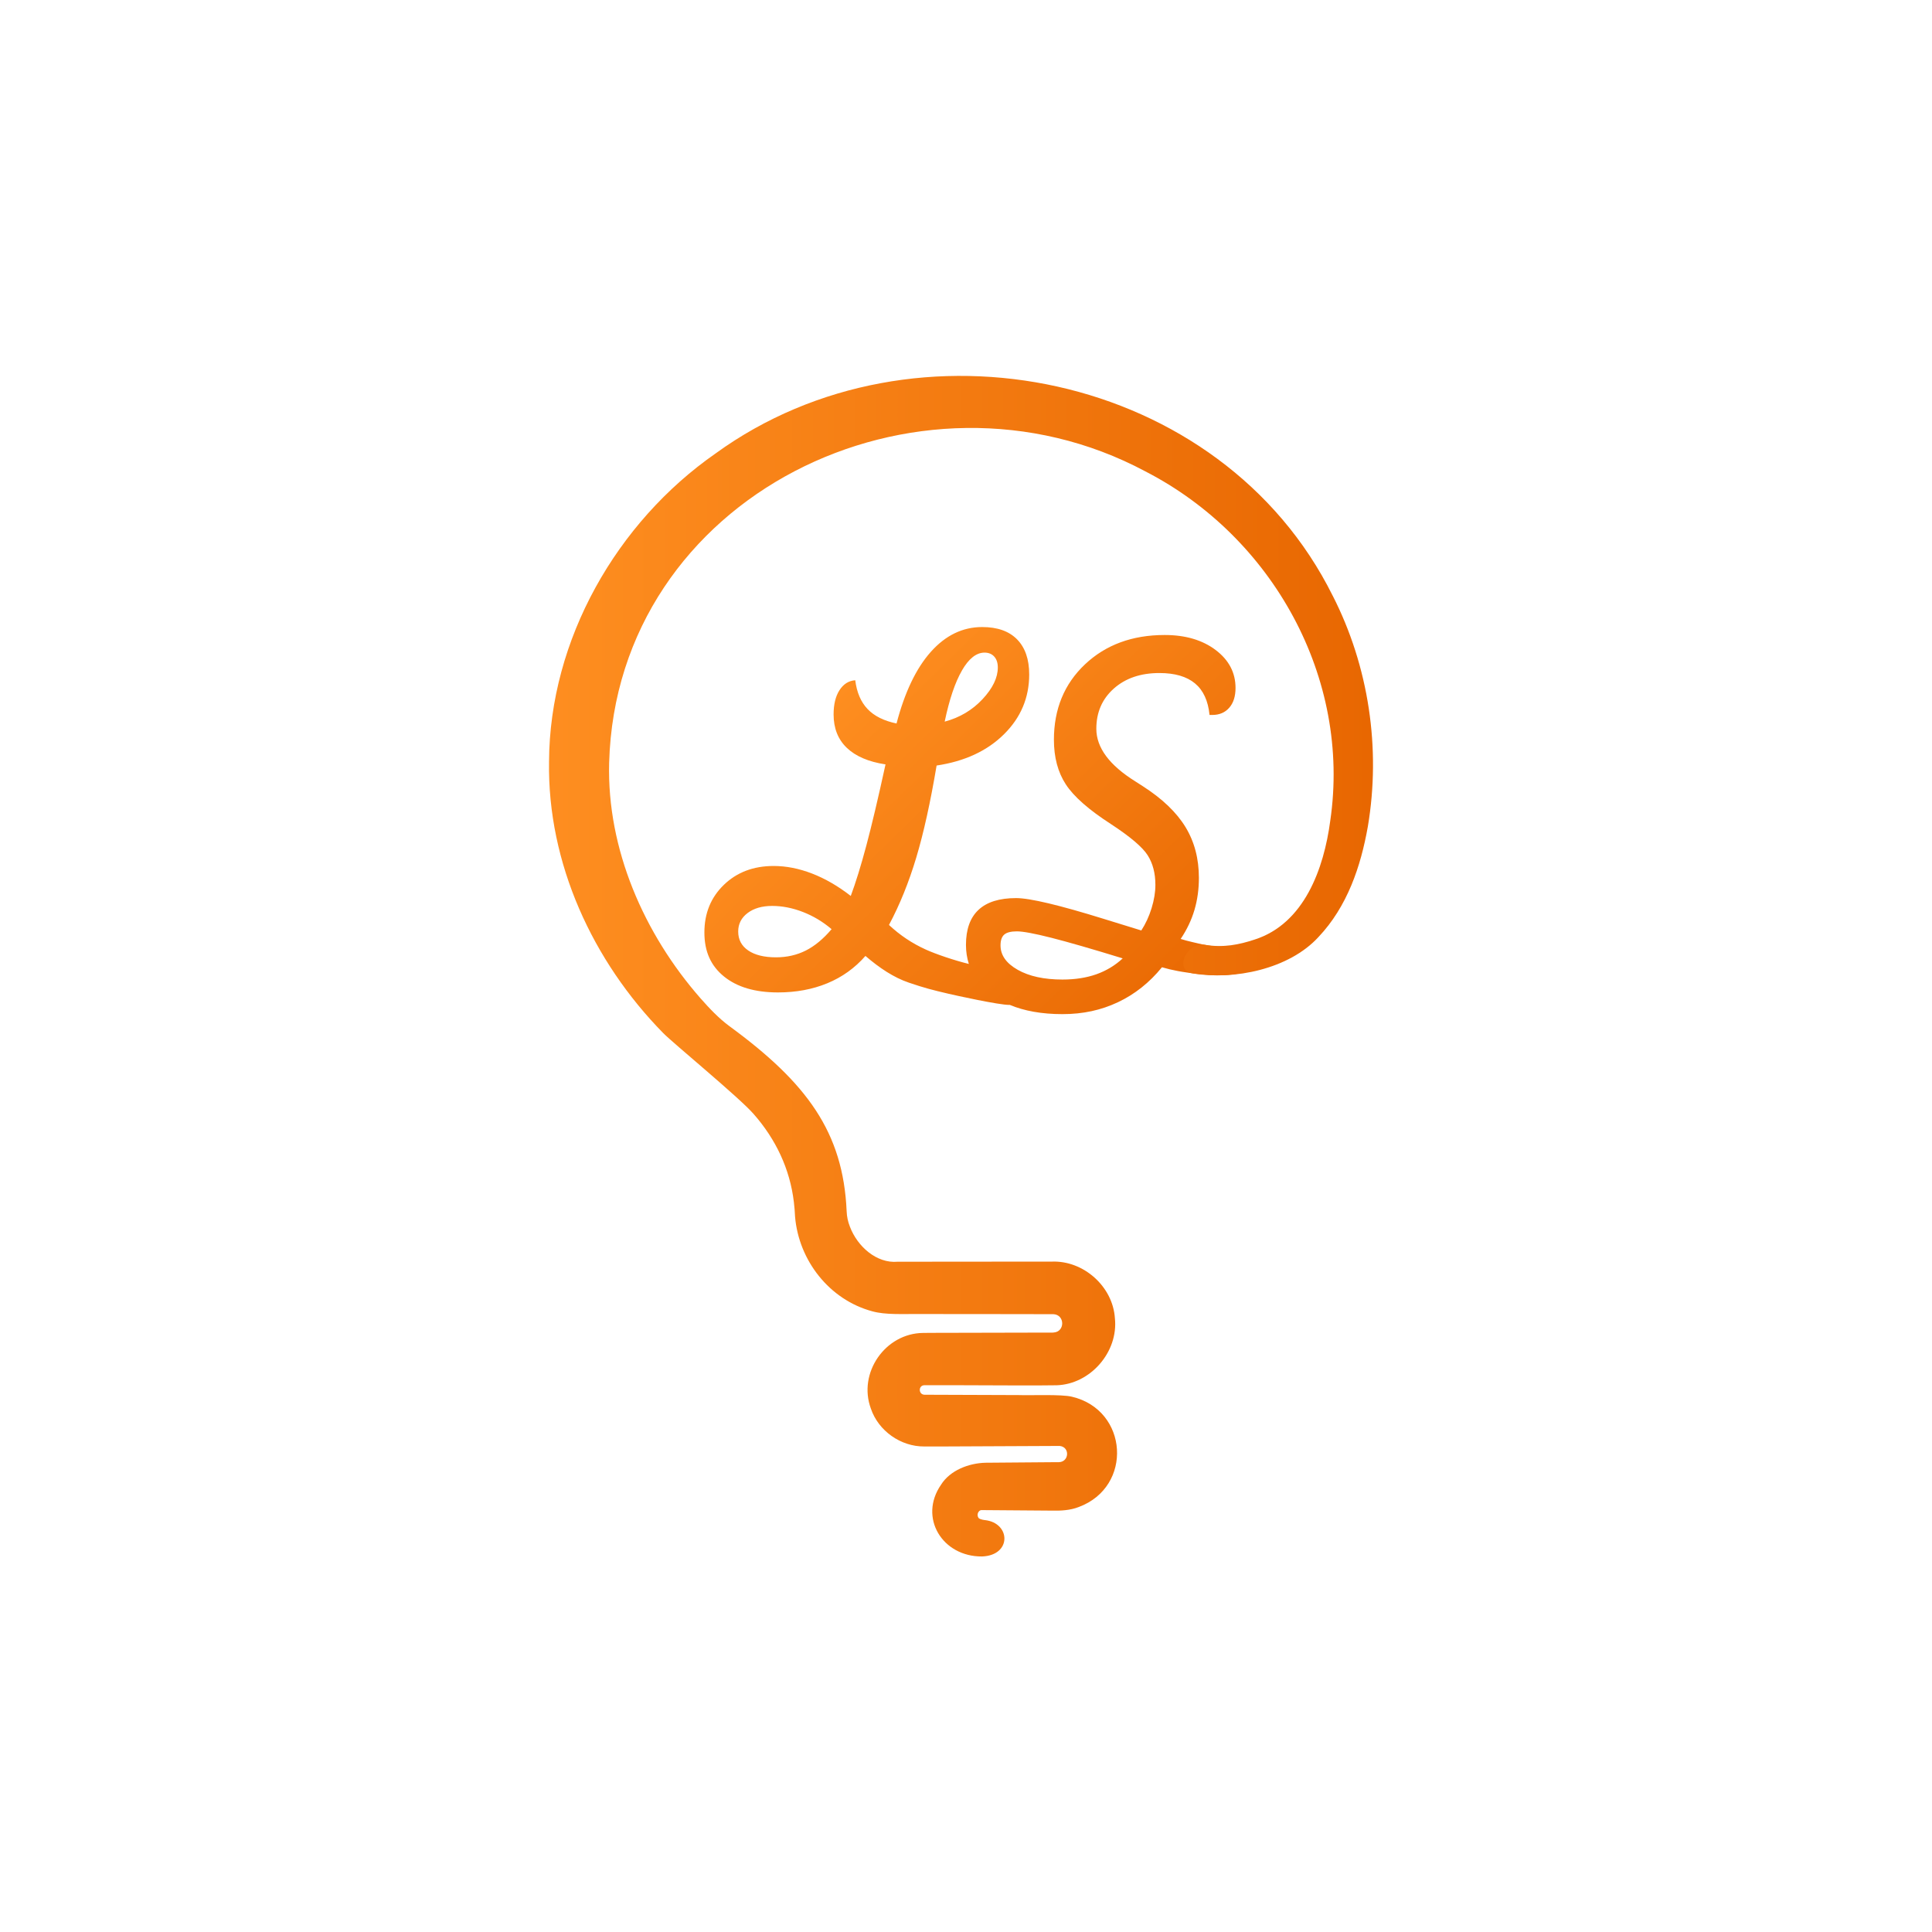 <?xml version="1.0" encoding="UTF-8"?> <svg xmlns="http://www.w3.org/2000/svg" xmlns:xlink="http://www.w3.org/1999/xlink" id="_2" data-name="2" viewBox="0 0 512 512"> <defs> <style> .cls-1 { fill: url(#_Безымянный_градиент_4-2); } .cls-2 { fill: url(#_Безымянный_градиент_4); } </style> <linearGradient id="_Безымянный_градиент_4" data-name="Безымянный градиент 4" x1="223.71" y1="181.46" x2="314.05" y2="273.61" gradientUnits="userSpaceOnUse"> <stop offset="0" stop-color="#fe8e20"></stop> <stop offset="1" stop-color="#e86701"></stop> </linearGradient> <linearGradient id="_Безымянный_градиент_4-2" data-name="Безымянный градиент 4" x1="145.49" y1="256.03" x2="363.85" y2="256.03" xlink:href="#_Безымянный_градиент_4"></linearGradient> </defs> <path class="cls-2" d="m324.62,250.64c-1.89.77-7.54-.74-8.63-.98-1.09-.25-2.12-.52-3.1-.83,1.64-2.44,2.86-5,3.65-7.67.79-2.67,1.18-5.51,1.18-8.53,0-5.07-1.18-9.56-3.55-13.45-2.37-3.89-6.13-7.5-11.3-10.82-.4-.27-1.06-.69-1.96-1.26-6.92-4.31-10.37-8.97-10.37-13.97,0-4.35,1.54-7.9,4.63-10.65,3.09-2.75,7.12-4.12,12.08-4.12,4.09,0,7.24.92,9.44,2.75,2.2,1.83,3.48,4.62,3.85,8.36h.7c1.91,0,3.42-.64,4.53-1.92,1.11-1.28,1.66-3.02,1.66-5.24,0-4.04-1.75-7.39-5.26-10.05-3.51-2.65-8.01-3.98-13.52-3.98-8.59,0-15.63,2.6-21.12,7.78-5.49,5.19-8.23,11.85-8.23,19.98,0,4.66,1.05,8.6,3.15,11.82,2.1,3.23,6.1,6.75,12.01,10.56,5.07,3.32,8.29,6.06,9.67,8.21,1.38,2.16,2.06,4.78,2.06,7.87,0,1.95-.34,4.01-1.01,6.18-.67,2.18-1.58,4.14-2.72,5.9-2.35-.72-5.62-1.74-9.82-3.03-11.92-3.7-19.7-5.55-23.36-5.55-4.43,0-7.75,1.04-9.97,3.12-2.22,2.08-3.32,5.18-3.32,9.3,0,1.79.27,3.46.76,5.03-3.88-.94-8.78-2.62-11.38-3.8-3.63-1.64-6.89-3.82-9.78-6.53,2.85-5.34,5.26-11.29,7.23-17.86,1.97-6.57,3.76-14.7,5.39-24.39,7.44-1.11,13.39-3.87,17.85-8.28,4.46-4.41,6.69-9.7,6.69-15.86,0-4.02-1.08-7.12-3.22-9.3-2.15-2.18-5.23-3.26-9.24-3.26-5.17,0-9.7,2.19-13.6,6.56-3.9,4.37-6.93,10.71-9.1,19-3.36-.7-5.92-1.98-7.69-3.85-1.77-1.87-2.85-4.4-3.25-7.61-1.73.12-3.12,1-4.17,2.62-1.05,1.62-1.57,3.77-1.57,6.44,0,3.65,1.16,6.6,3.49,8.84,2.33,2.24,5.75,3.71,10.27,4.4-1.95,8.95-3.65,16.13-5.09,21.53-1.44,5.4-2.82,9.84-4.12,13.33-3.39-2.63-6.82-4.61-10.27-5.94-3.45-1.33-6.83-2-10.16-2-5.34,0-9.74,1.66-13.19,4.99-3.45,3.33-5.17,7.54-5.17,12.63s1.73,8.86,5.2,11.67c3.47,2.81,8.23,4.22,14.3,4.22,4.8,0,9.16-.81,13.08-2.43,3.92-1.62,7.29-4.03,10.1-7.24,3.68,3.16,7.47,5.71,11.51,7.08,4.09,1.39,6.13,1.92,10.54,2.95,1.49.35,13.36,2.99,16.15,2.95l-.03-.04c3.9,1.64,8.56,2.48,14.03,2.48s10.24-1.05,14.7-3.15c4.46-2.1,8.36-5.19,11.68-9.27,1.28.38,2.68.72,4.2,1,1.53.29,15.02,2.71,19.19-.68l-6.74-6.01Zm-69.7-72.95c1.82-3.16,3.82-4.74,5.99-4.74,1.08,0,1.94.35,2.57,1.05.63.7.95,1.66.95,2.89,0,2.71-1.35,5.51-4.06,8.41s-6.05,4.88-10.02,5.94c1.23-5.87,2.75-10.39,4.58-13.55Zm-41.39,74.22c-2.37,1.19-4.99,1.79-7.88,1.79-3.14,0-5.6-.61-7.37-1.82-1.77-1.21-2.65-2.88-2.65-5.02,0-2.01.83-3.64,2.49-4.9,1.66-1.25,3.83-1.88,6.5-1.88s5.39.53,8.15,1.6c2.76,1.07,5.3,2.59,7.61,4.56-2.2,2.59-4.49,4.48-6.85,5.67Zm77.03,6.28c-2.64.93-5.63,1.4-8.99,1.4-4.87,0-8.82-.86-11.86-2.58-3.04-1.72-4.56-3.87-4.56-6.47,0-1.34.33-2.29.98-2.86.65-.57,1.77-.86,3.35-.86s4.64.56,9.09,1.69c4.45,1.13,10.77,2.95,18.96,5.47-2.01,1.87-4.34,3.27-6.97,4.21Z"></path> <path class="cls-1" d="m353.18,157.88c-29.43-59.26-110.76-76.02-163.53-37.72-26.2,18.23-44.01,49.34-44.15,81.69-.43,26.93,11.59,52.92,30.25,71.92,2.56,2.63,20.02,16.95,23.94,21.42,5.89,6.68,9.65,14.6,10.69,23.34.15,1.24.27,2.65.32,3.91.98,11.57,9.06,22.02,20.5,25.08,3.48.96,8.08.67,11.68.71,9.6.02,26.66,0,36.26.04,3.1.12,3.15,4.66.09,4.86h-.08s-.01.02-.15.02c0,0-.63,0-.63,0-7.52,0-23.95.04-31.38.07-.64,0-1.73,0-2.36.02-10.05.1-17.32,10.61-13.84,20.05,2,5.92,7.93,10.09,14.15,10.04h5.06c6.94-.03,24.11-.11,30.84-.14,2.78.3,2.49,4.25-.23,4.3-.32.02-1.58-.01-1.88.01-3.32.02-11.85.1-15.06.12,0,0-2.51.02-2.51.02-4.4.11-9.37,1.99-11.77,5.82-6.02,8.7.32,19.11,10.87,19.02,7.92-.3,7.61-8.88.76-9.64,0,0-1.24-.1-1.7-.57-.61-.94.03-2,.71-2.08,0,0,18.63.14,18.63.14,2.42.06,4.94-.06,7.23-.96,14.43-5.37,13.14-25.69-1.8-29.22-2.75-.7-11.21-.32-14.12-.44-3.58-.01-21.79-.09-24.97-.09-1.62-.05-1.67-2.44-.08-2.52h9.62c3.96,0,21.89.12,25.5.01,8.96-.29,16.37-8.86,15.42-17.76-.54-8.44-8.35-15.37-16.77-15.01-.12.03-5.17-.03-5.65,0-9.21,0-26.1.02-35.15.03-5.65.5-10.7-4.12-12.65-9.27-.56-1.43-.81-2.7-.87-4.09-.91-21.01-10.58-34.06-31.03-49.04-2.89-2.12-5.41-4.82-7.68-7.39-15-17.09-24.83-39.57-24.23-62.42,1.95-70.81,81.72-109.52,142.12-77.23,33.71,17.35,54.54,54.71,48.98,92.59-1.68,12.69-6.9,27.28-20.07,31.48-4.02,1.33-8.23,2.21-13.09,1.39-4.93-.83-8.32,6.7-3.32,7.57,10.98,1.85,25.56-1.12,33.35-9.63,7.65-8.08,11.22-18.71,13.09-29.27,3.5-20.72.26-42.42-9.29-61.15Z"></path> </svg> 